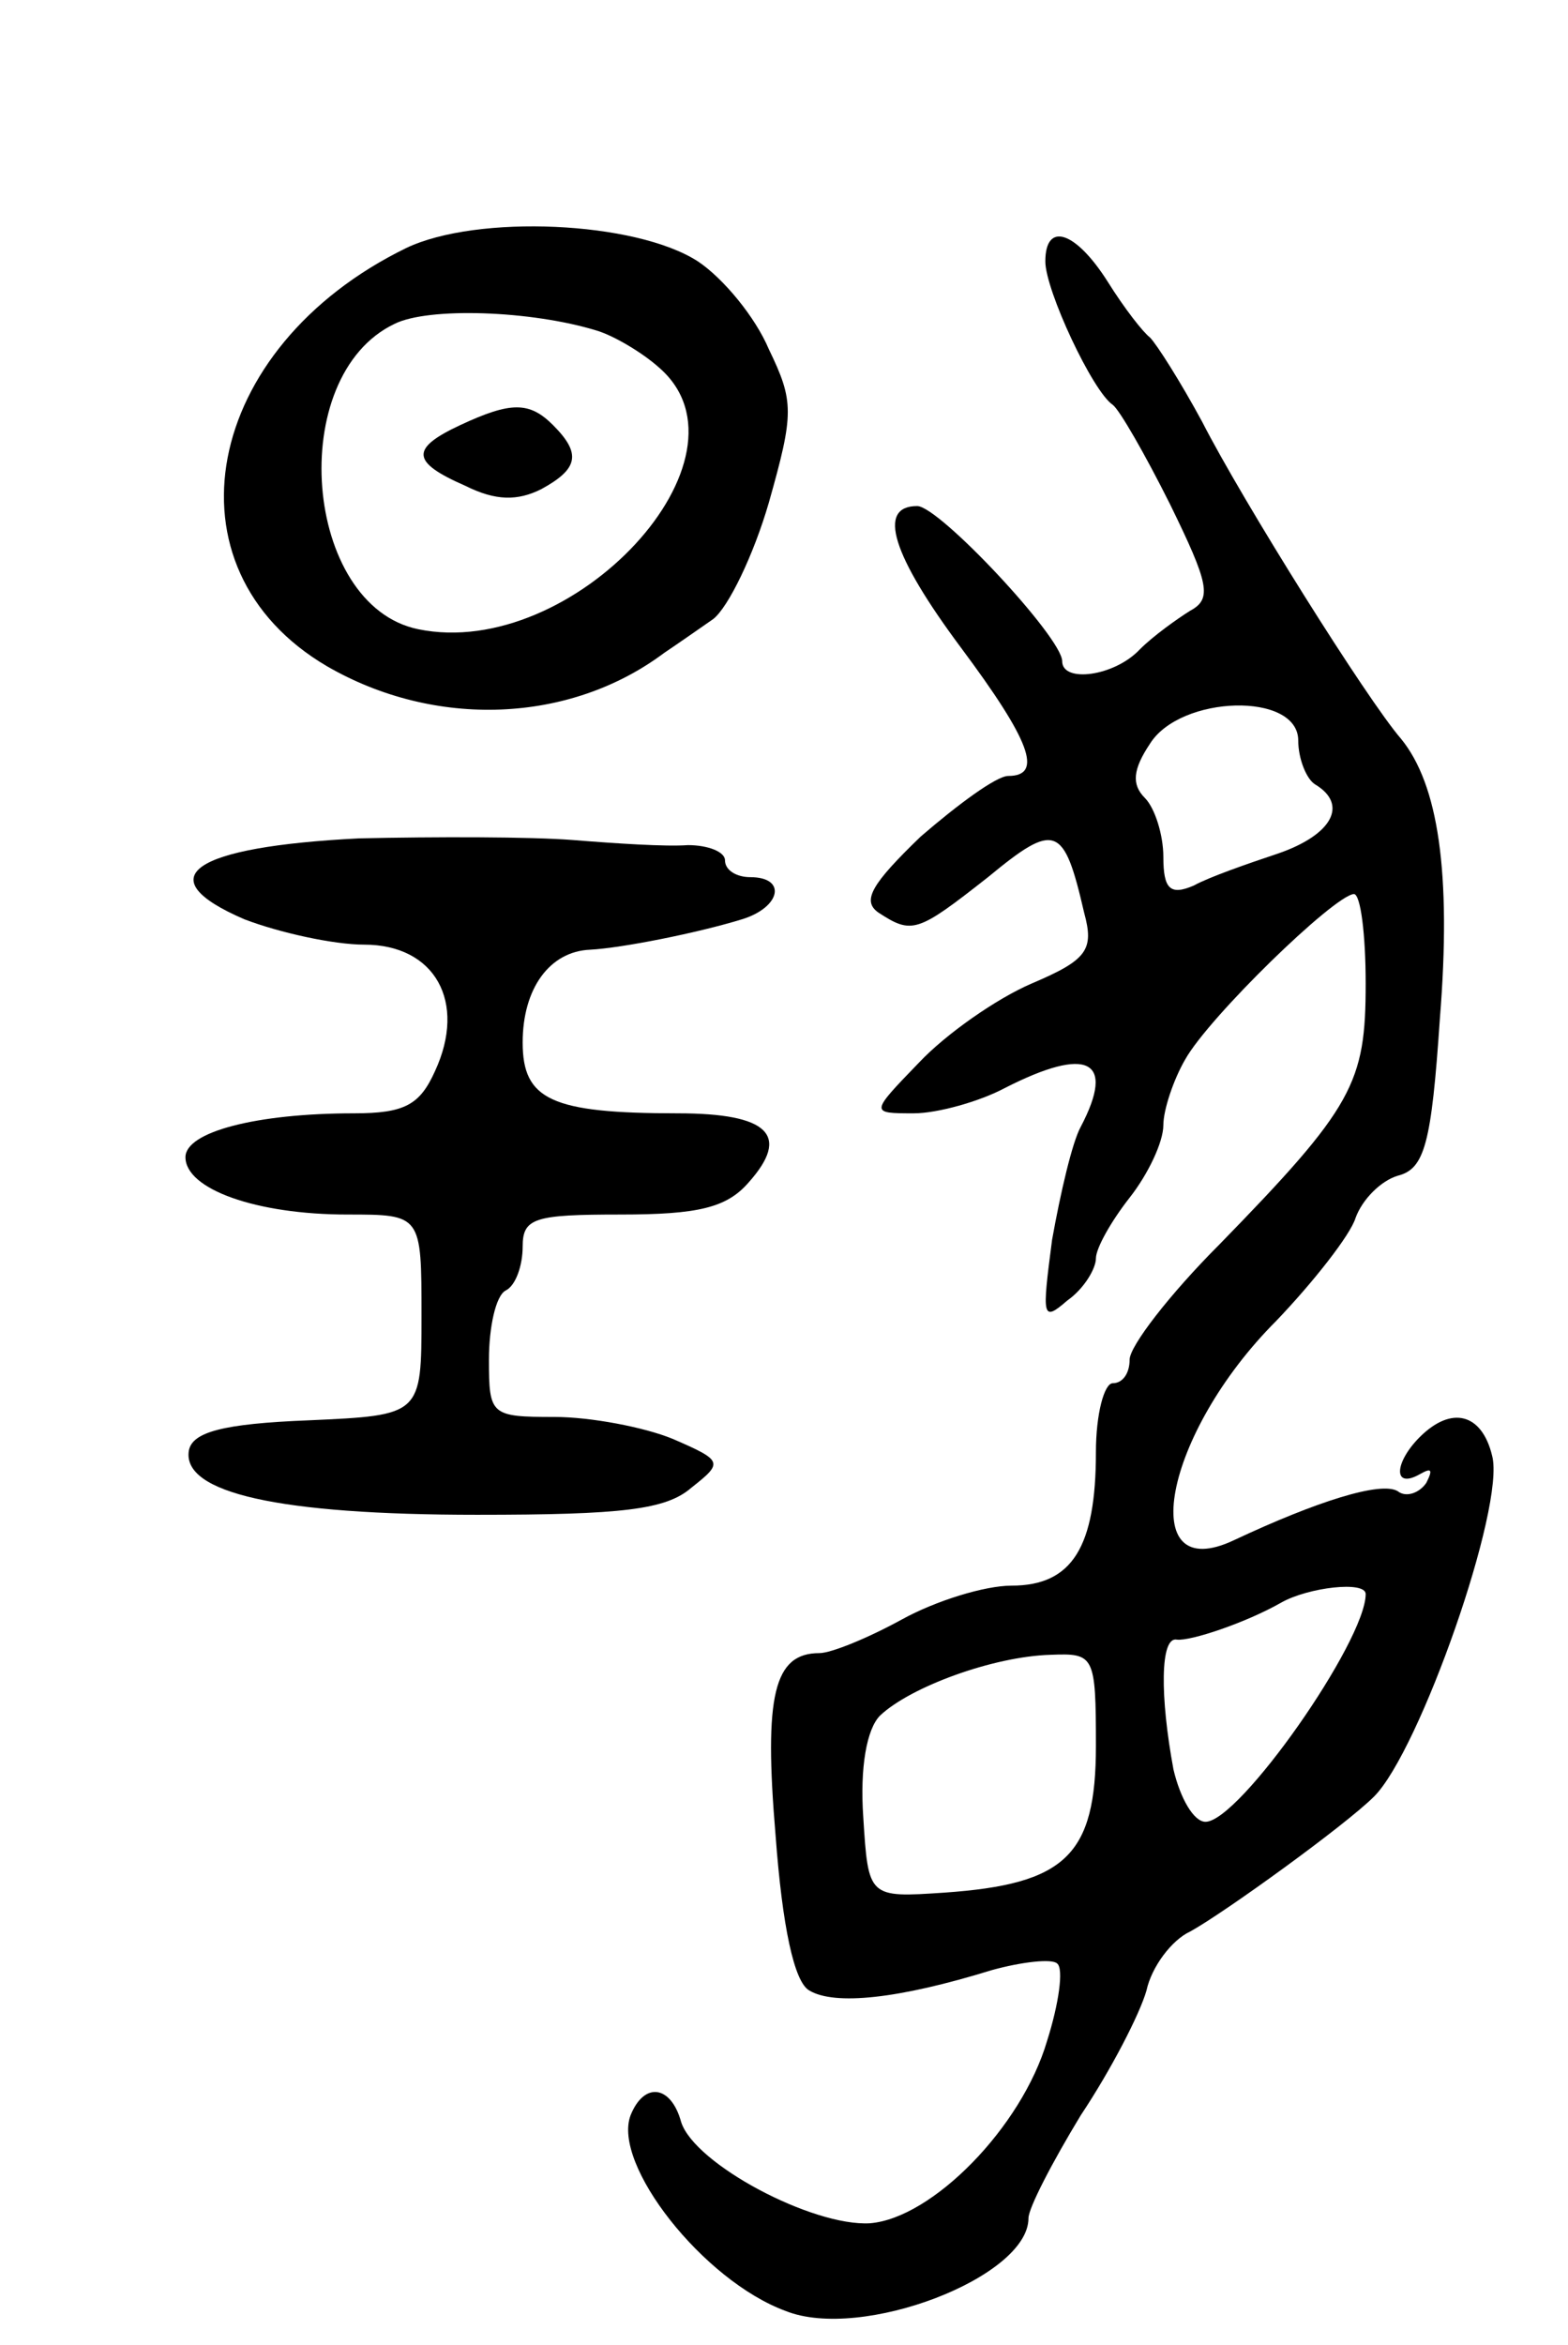 <svg version="1.0" xmlns="http://www.w3.org/2000/svg" width="93" height="139" viewBox="0 0 93 139" ><g transform="translate(0,139) scale(0.1,-0.1)" ><path d="M241 1243 c-121 -59 -146 -190 -47 -248 64 -37 144 -34 200 8 6 4 19 13 29 20 9 7 24 38 33 69 15 53 15 60 0 91 -8 19 -27 42 -42 52 -37 24 -131 28 -173 8z m113 -49 c10 -3 27 -13 37 -22 61 -53 -51 -174 -143 -155 -68 14 -79 150 -14 181 20 10 81 8 120 -4z"/><path d="M273 1138 c-30 -14 -29 -22 3 -36 18 -9 31 -9 45 -2 22 12 24 21 7 38 -14 14 -25 14 -55 0z"/><path d="M620 1235 c0 -17 28 -77 40 -85 4 -3 19 -29 34 -59 23 -47 25 -56 12 -63 -8 -5 -22 -15 -30 -23 -15 -16 -46 -20 -46 -7 0 14 -73 92 -86 92 -24 0 -15 -29 26 -84 41 -55 49 -76 28 -76 -7 0 -30 -17 -52 -36 -29 -28 -35 -38 -25 -45 20 -13 23 -12 65 21 40 33 45 31 57 -21 6 -22 2 -28 -31 -42 -21 -9 -51 -30 -67 -47 -29 -30 -29 -30 -3 -30 14 0 39 7 54 15 49 25 66 17 45 -23 -5 -9 -12 -39 -17 -67 -6 -46 -6 -49 9 -36 10 7 17 19 17 25 0 6 9 22 20 36 11 14 20 33 20 43 0 9 6 27 13 39 14 25 88 97 100 98 4 0 7 -24 7 -53 0 -59 -7 -73 -87 -155 -29 -29 -53 -60 -53 -68 0 -8 -4 -14 -10 -14 -5 0 -10 -18 -10 -41 0 -56 -14 -79 -50 -79 -16 0 -45 -9 -65 -20 -20 -11 -42 -20 -49 -20 -27 0 -33 -25 -26 -108 4 -54 11 -87 20 -92 15 -9 53 -5 108 12 18 5 36 7 39 4 4 -3 1 -24 -6 -46 -15 -51 -68 -105 -105 -108 -34 -2 -104 35 -112 60 -6 22 -22 24 -30 4 -11 -29 43 -98 92 -116 45 -18 144 20 144 55 0 6 14 33 31 61 18 27 35 60 39 74 3 14 15 30 26 35 20 11 92 63 109 80 27 27 78 172 70 202 -6 25 -24 30 -43 11 -15 -15 -16 -31 0 -22 7 4 8 3 4 -5 -4 -6 -12 -9 -17 -5 -10 6 -48 -6 -97 -29 -59 -28 -42 63 25 130 22 23 44 51 47 61 4 11 15 22 25 25 16 4 20 19 25 93 7 87 -1 139 -23 166 -20 23 -94 141 -118 188 -13 24 -27 46 -31 50 -4 3 -15 17 -25 33 -19 30 -37 36 -37 12z m150 -284 c0 -11 5 -23 10 -26 20 -12 10 -30 -22 -41 -18 -6 -41 -14 -50 -19 -14 -6 -18 -2 -18 17 0 13 -5 29 -11 35 -8 8 -7 17 3 32 18 29 88 31 88 2z m40 -506 c0 -28 -75 -135 -95 -135 -7 0 -15 14 -19 31 -8 43 -8 79 2 77 8 -1 41 10 62 22 16 9 50 13 50 5z m-160 -90 c0 -65 -18 -82 -90 -87 -45 -3 -45 -3 -48 45 -2 29 2 52 10 60 18 17 67 35 101 36 26 1 27 0 27 -54z"/><path d="M213 893 c-99 -5 -126 -23 -68 -48 21 -8 53 -15 71 -15 42 0 61 -34 42 -75 -9 -20 -18 -25 -48 -25 -58 0 -100 -11 -100 -26 0 -19 42 -34 96 -34 44 0 44 0 44 -60 0 -59 0 -59 -67 -62 -51 -2 -69 -7 -71 -18 -4 -25 53 -38 171 -38 86 0 112 3 127 16 19 15 19 16 -11 29 -17 7 -49 13 -70 13 -38 0 -39 1 -39 34 0 19 4 38 10 41 6 3 10 15 10 26 0 17 7 19 58 19 46 0 63 4 76 19 25 28 12 41 -42 41 -75 0 -92 8 -92 42 0 32 16 54 40 55 19 1 64 10 90 18 23 7 27 25 5 25 -8 0 -15 4 -15 10 0 5 -10 9 -22 9 -13 -1 -43 1 -68 3 -25 2 -82 2 -127 1z"/></g></svg> 
